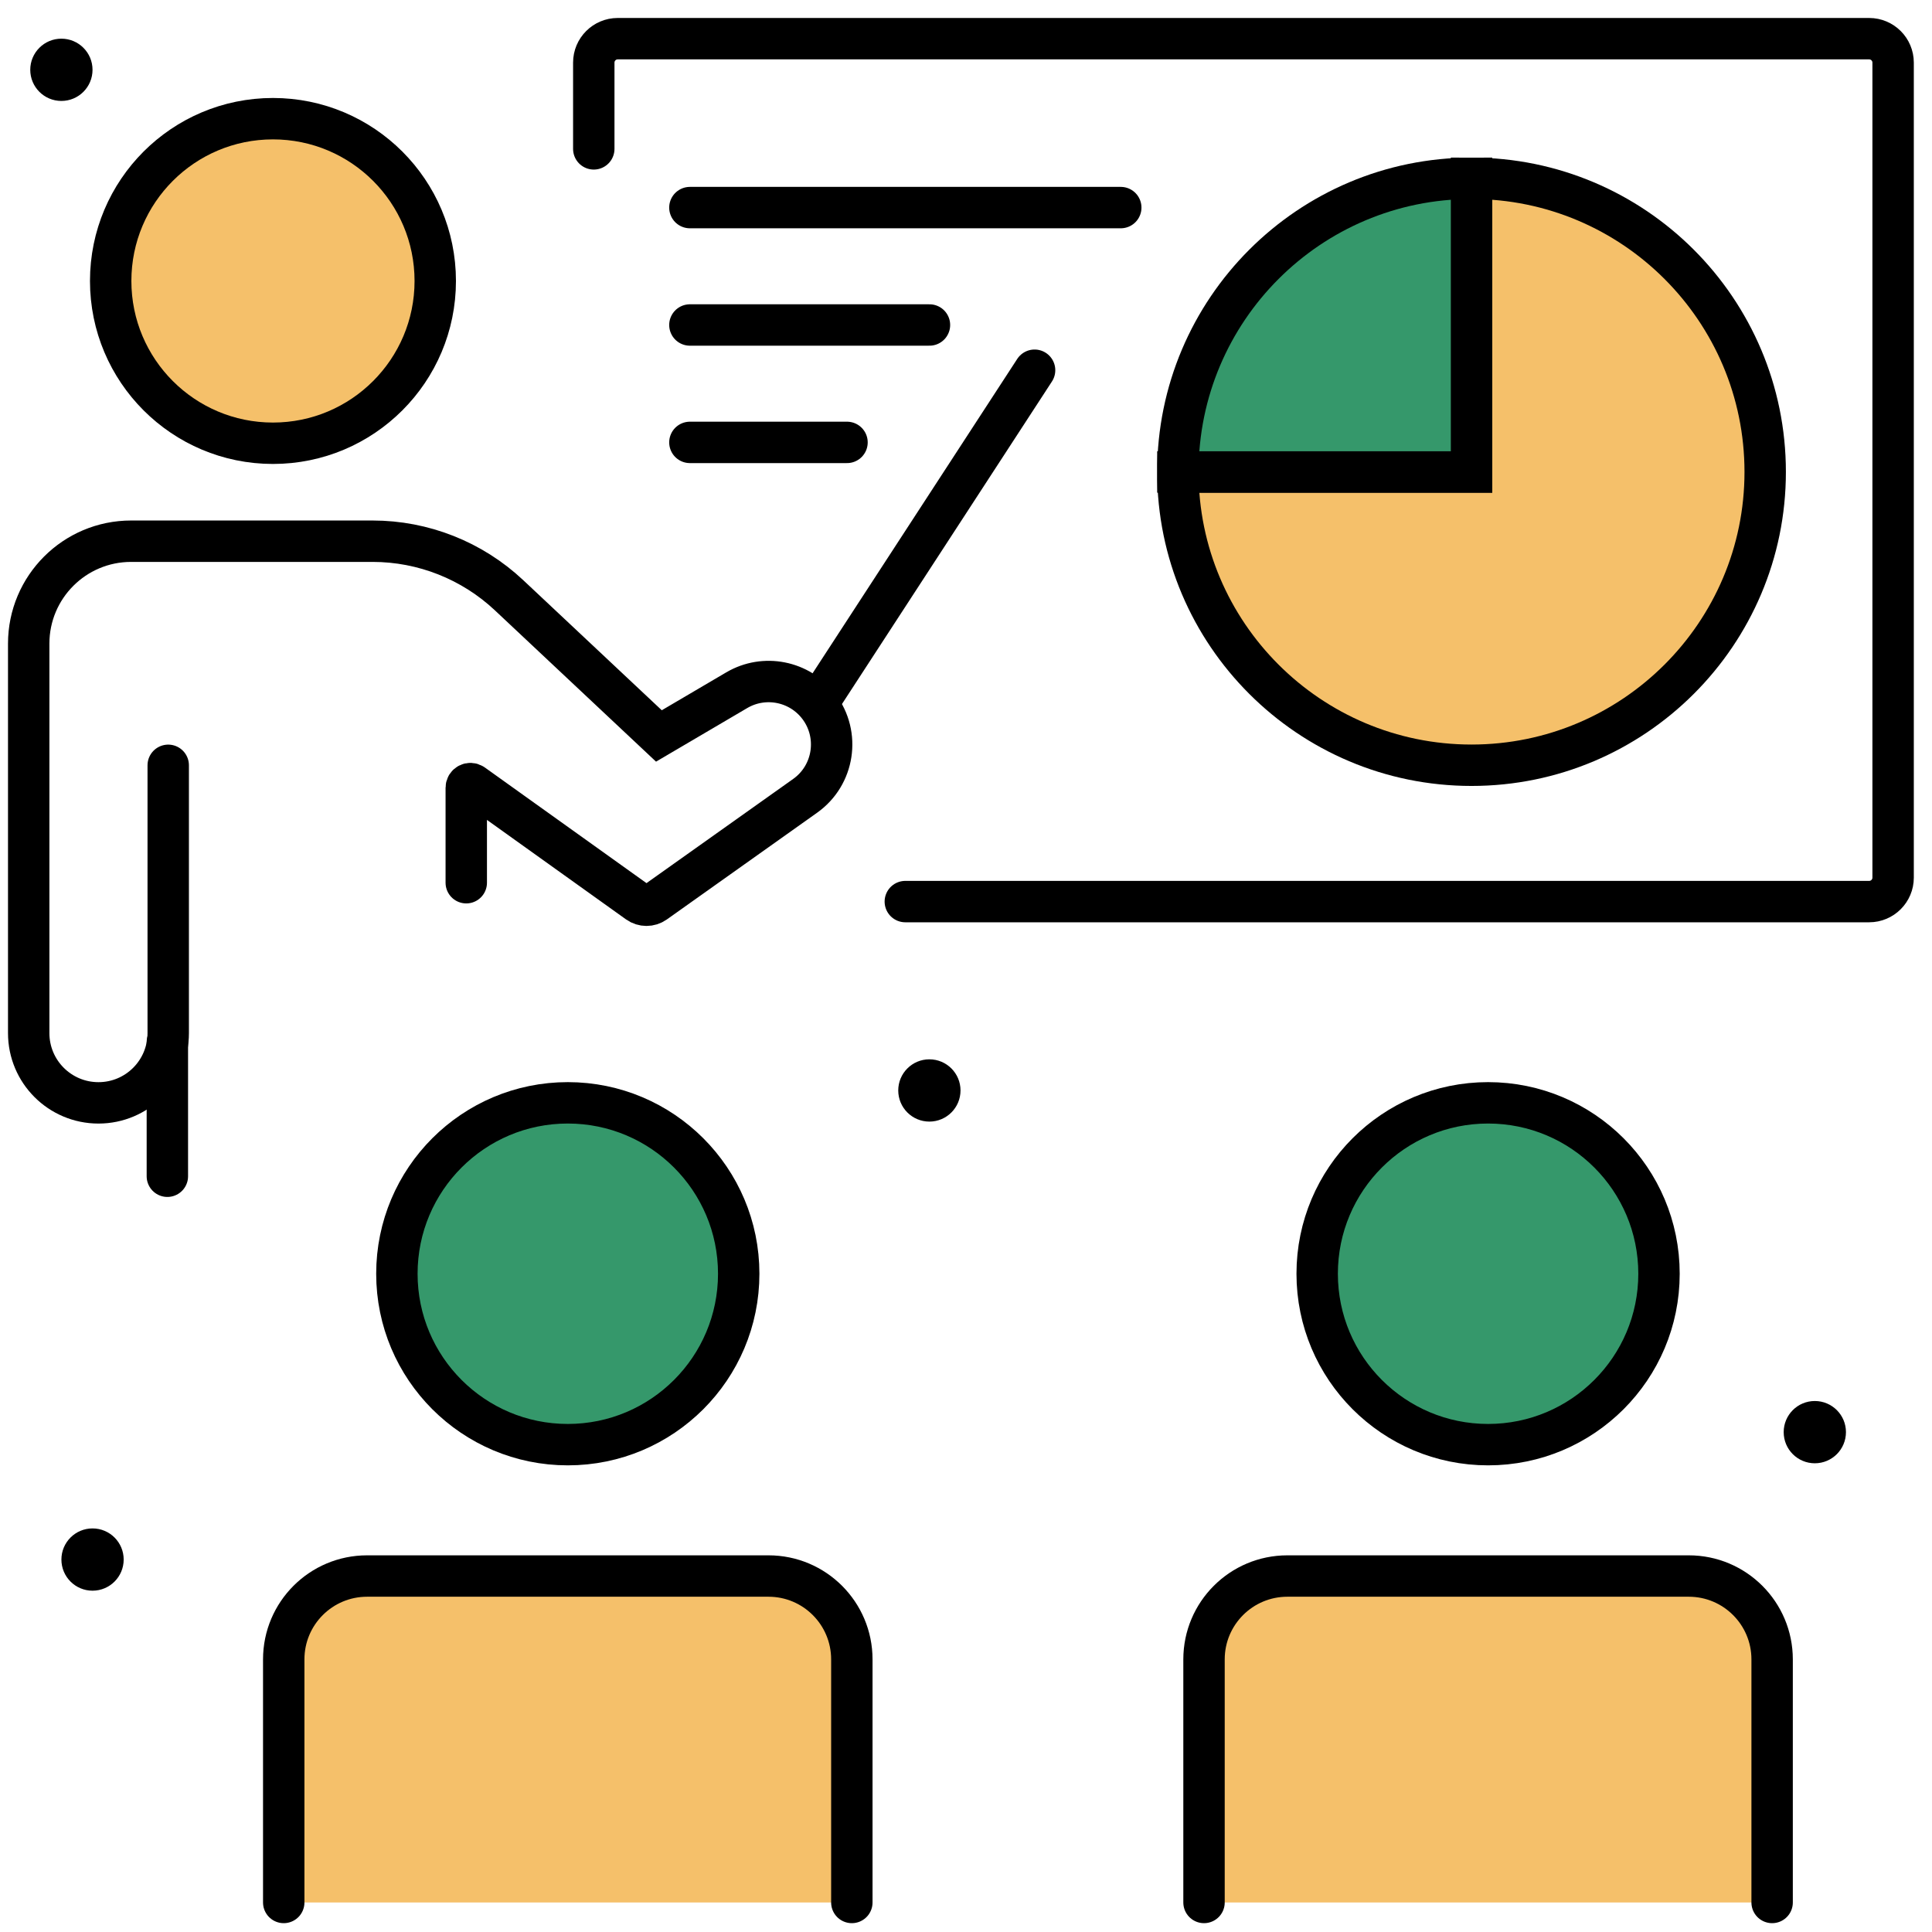 <?xml version="1.0" encoding="UTF-8"?><svg id="Layer_1" xmlns="http://www.w3.org/2000/svg" viewBox="0 0 56 56"><defs><style>.cls-1{fill:#35986b;}.cls-1,.cls-2,.cls-3{stroke:#000;stroke-linecap:round;stroke-miterlimit:10;stroke-width:1.2px;}.cls-2{fill:#f5c06a;}.cls-3{fill:none;}.cls-4{stroke-width:0px;}</style></defs><circle class="cls-1" cx="16.458" cy="36.92" r="4.954"/><path class="cls-2" d="m24.691,55.144v-7.046c0-1.334-1.081-2.416-2.416-2.416h-11.635c-1.334,0-2.416,1.081-2.416,2.416v7.046"/><circle class="cls-1" cx="43.133" cy="36.92" r="4.954"/><path class="cls-2" d="m51.366,55.144v-7.046c0-1.334-1.081-2.416-2.416-2.416h-11.635c-1.334,0-2.416,1.081-2.416,2.416v7.046"/><circle class="cls-2" cx="7.912" cy="8.144" r="4.704"/><path class="cls-3" d="m4.876,22.183v7.762c0,1.117-.905,2.022-2.022,2.022h0c-1.117,0-2.022-.905-2.022-2.022v-11.289c0-1.64,1.329-2.969,2.969-2.969h6.998c1.47,0,2.884.56,3.956,1.566l4.344,4.079,2.256-1.326c.798-.469,1.822-.266,2.381.472h0c.621.821.441,1.994-.399,2.59l-4.356,3.094c-.146.103-.341.103-.486-.001l-4.789-3.426c-.08-.057-.191,0-.191.098v2.753"/><line class="cls-3" x1="4.851" y1="30.21" x2="4.851" y2="34.094"/><line class="cls-3" x1="23.727" y1="20.348" x2="29.988" y2="10.731"/><line class="cls-3" x1="19.997" y1="6.017" x2="32.486" y2="6.017"/><line class="cls-3" x1="19.997" y1="9.42" x2="26.941" y2="9.42"/><line class="cls-3" x1="19.997" y1="12.823" x2="24.551" y2="12.823"/><path class="cls-3" d="m17.211,4.315V1.815c0-.383.311-.694.694-.694h36.274c.383,0,.694.311.694.694v23.624c0,.383-.311.694-.694.694h-27.938"/><path class="cls-2" d="m51.165,13.68c0,4.688-3.813,8.501-8.512,8.501s-8.512-3.813-8.512-8.501h8.512V5.168c4.699,0,8.512,3.813,8.512,8.512Z"/><path class="cls-1" d="m42.653,5.168v8.512h-8.512c0-4.699,3.813-8.512,8.512-8.512Z"/><path class="cls-4" d="m26.938,32.51c.499,0,.903-.404.903-.903,0-.498-.404-.902-.903-.902-.498,0-.902.404-.902.902,0,.499.404.903.902.903Z"/><path class="cls-4" d="m1.779,2.926c.499,0,.903-.404.903-.903,0-.498-.404-.902-.903-.902-.498,0-.902.404-.902.902,0,.499.404.903.902.903Z"/><path class="cls-4" d="m52.603,42.414c.499,0,.903-.404.903-.903,0-.498-.404-.902-.903-.902-.498,0-.902.404-.902.902,0,.499.404.903.902.903Z"/><path class="cls-4" d="m2.682,46.107c.499,0,.903-.404.903-.903,0-.498-.404-.902-.903-.902-.498,0-.902.404-.902.902,0,.499.404.903.902.903Z"/></svg>